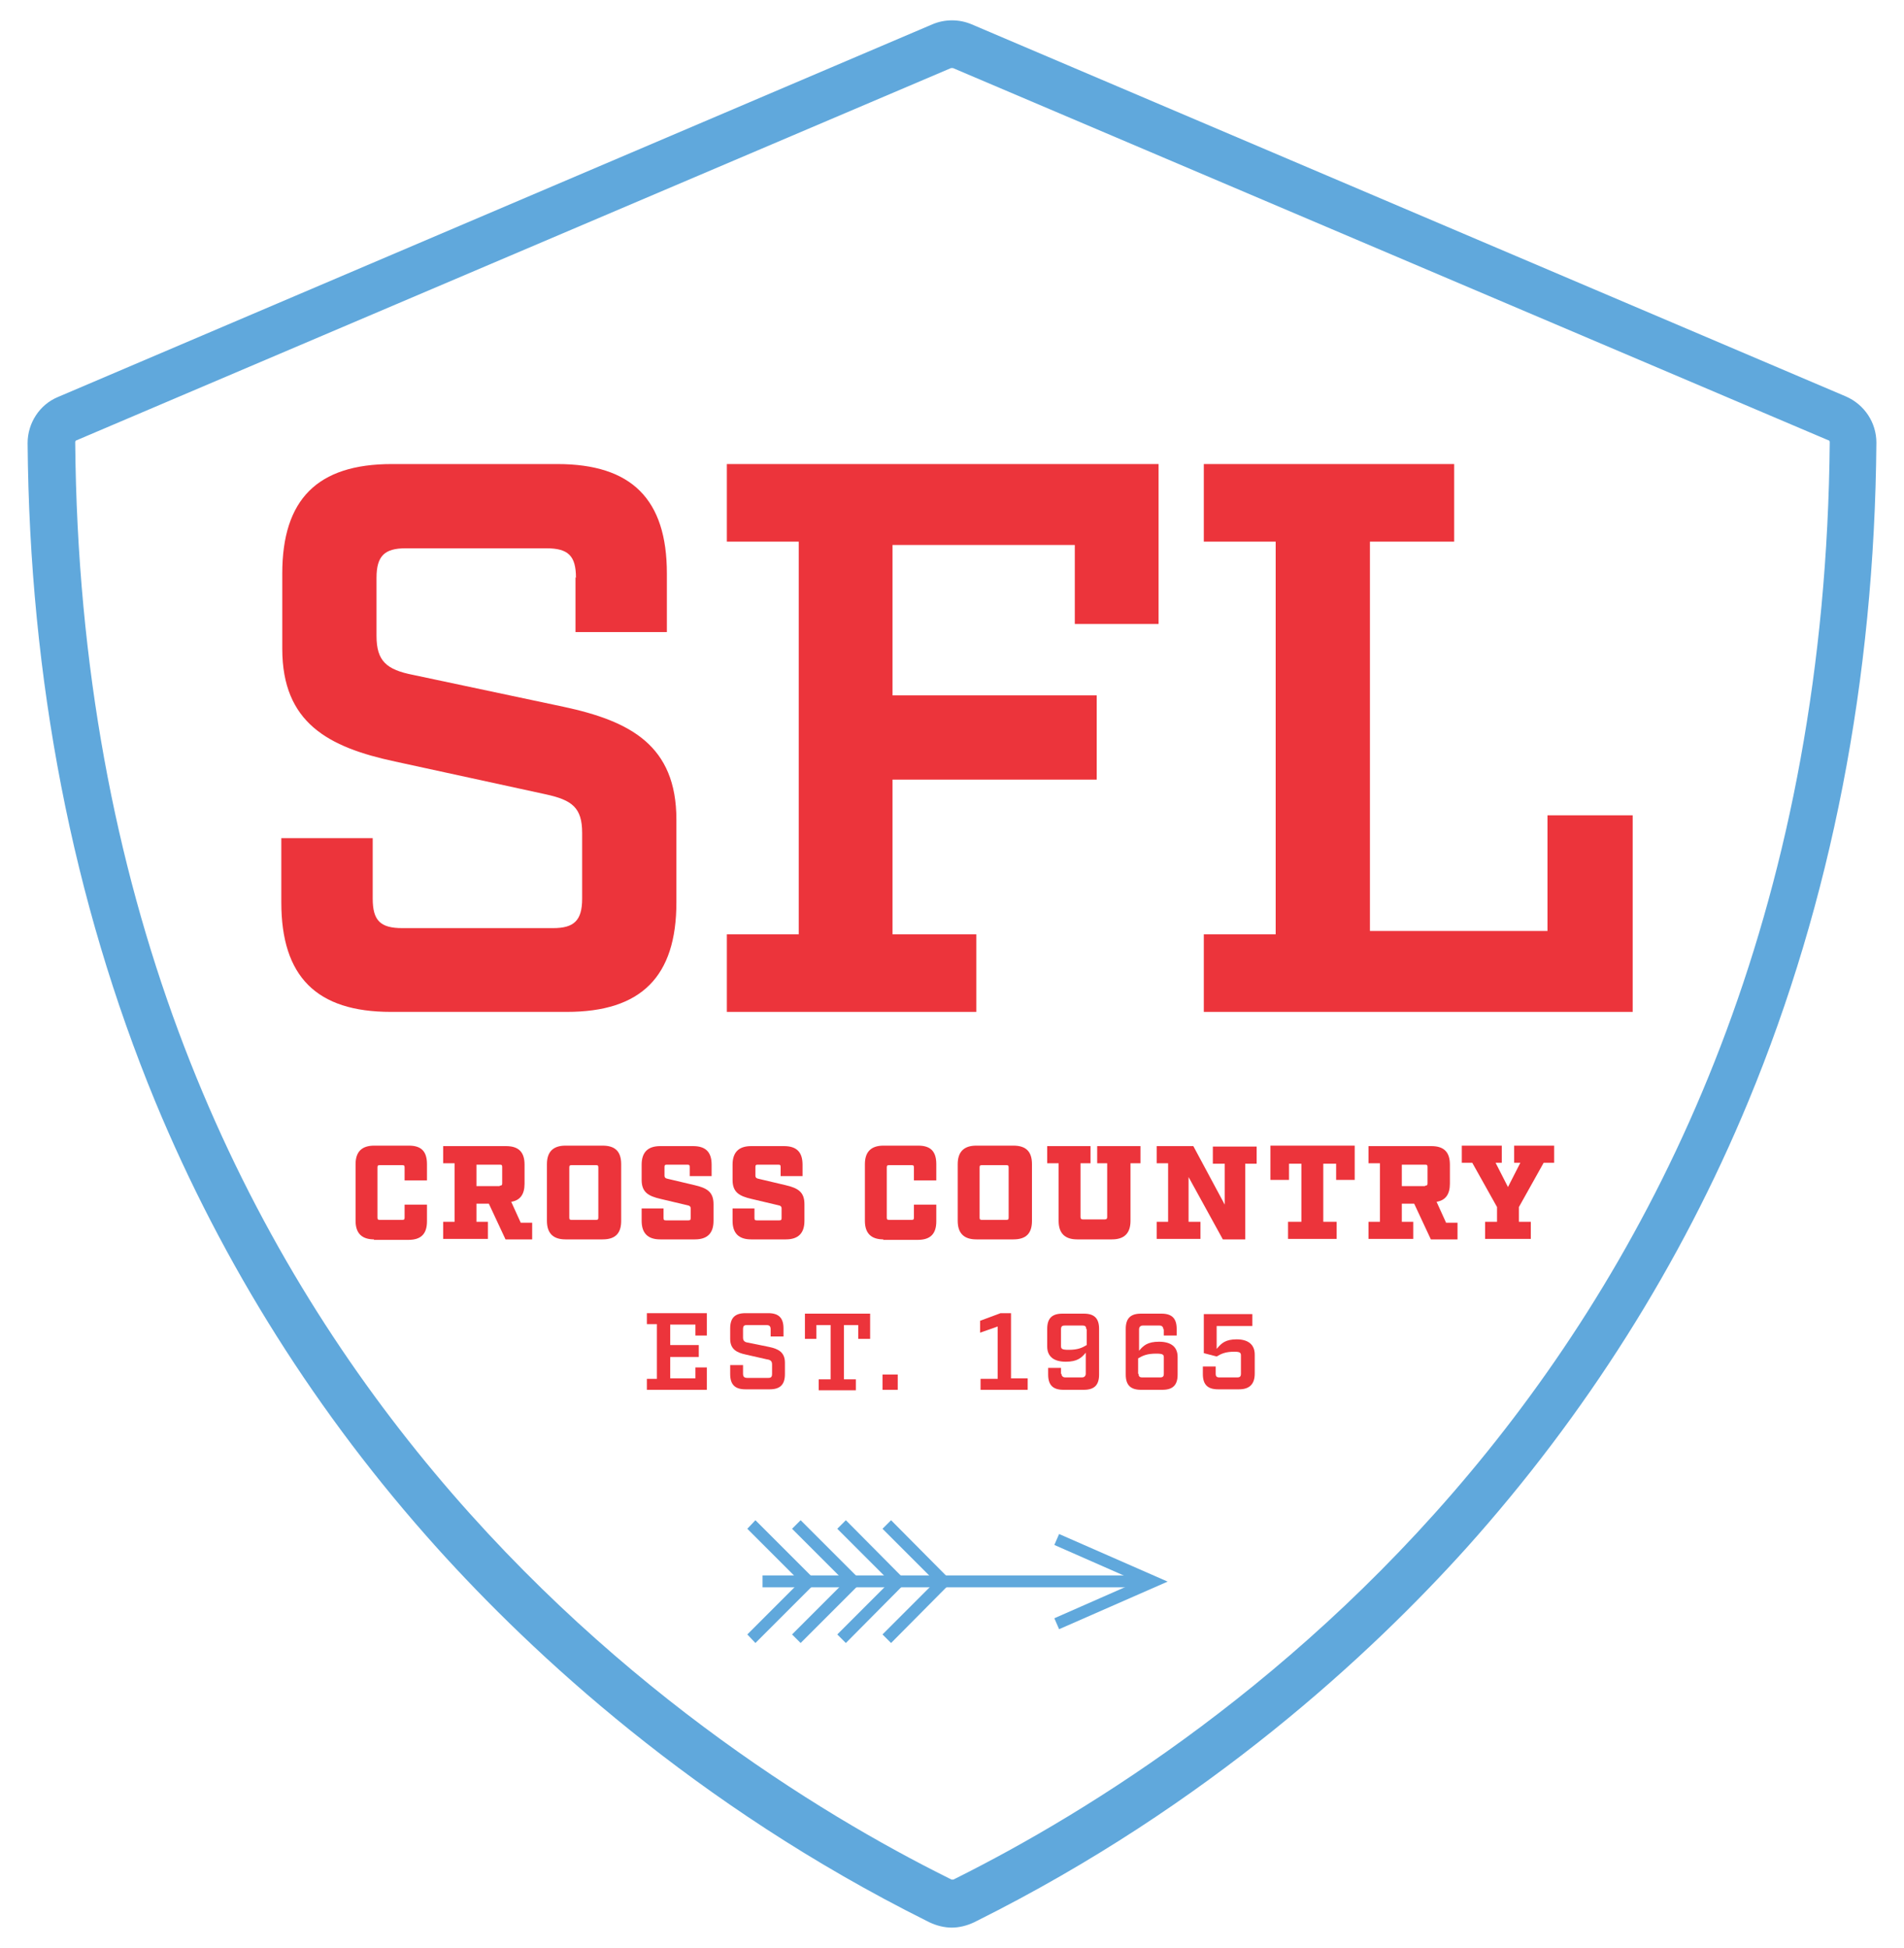 <?xml version="1.0" encoding="UTF-8"?>
<svg data-bbox="5.8 4.275 388.4 400.725" viewBox="0 0 400 409.3" xmlns="http://www.w3.org/2000/svg" data-type="color">
    <g>
        <path d="M121 121.4c0-4.6-1.6-6.2-6.2-6.2H85.2c-4.4 0-6.1 1.6-6.1 6.2v12.2c0 5.3 2.1 7.1 7.7 8.2l31.6 6.7c14 3 23.7 8.1 23.7 23.7v17.4c0 15.6-7.4 23-23 23h-37c-15.6 0-23-7.4-23-23v-13.5h19.2v12.7c0 4.6 1.6 6.2 6.2 6.2h31.7c4.4 0 6.1-1.6 6.1-6.2V175c0-5.3-2.1-6.9-7.6-8.1L83 160c-14-3-23.7-8.1-23.7-23.7v-15.8c0-15.6 7.4-23 23-23h34.8c15.6 0 23 7.4 23 23v12.3h-19.2v-11.5Z" fill="#ec343b" data-color="1"/>
        <path d="M243.4 131.1h-17.6v-16.6h-38.3v31.6h42.9v17.7h-42.9v32.5h17.6v16.3h-52.4v-16.3h15.1v-82.5h-15.1V97.5h90.7V131Z" fill="#ec343b" data-color="1"/>
        <path d="M252.9 212.6v-16.3H268v-82.5h-15.1V97.5h52.6v16.3h-17.7v81.8h37.3v-24.3H343v41.3z" fill="#ec343b" data-color="1"/>
        <path d="M200 405c-1.6 0-3.2-.4-4.7-1.1l-.6-.3c-48.7-24.3-82.8-56.1-102.9-78.4-25.1-27.9-45-59.5-59.2-93.8-17.3-42-26.4-88.5-26.8-138.3 0-4.2 2.5-8.1 6.4-9.7L195.9 5.1c2.6-1.1 5.6-1.1 8.2 0l183.7 78.2c3.9 1.7 6.4 5.5 6.4 9.7-.4 49.8-9.5 96.4-26.9 138.4-14.2 34.3-34.2 65.9-59.2 93.8-20.1 22.3-54.2 54.1-102.9 78.4l-.6.3c-1.5.7-3.1 1.1-4.7 1.1Zm0-390.7h-.2L16.1 92.5c-.2 0-.3.3-.3.4 1.6 190.5 128.8 274.5 183.5 301.7l.6.3h.4l.6-.3c54.6-27.3 181.8-111.2 183.5-301.7 0-.2-.1-.4-.3-.4L200.2 14.3z" fill="#60a8dc" data-color="2"/>
        <path fill="#60a8dc" d="M242.2 331v2.5h-82V331z" data-color="2"/>
        <path fill="#60a8dc" d="m222.5 342.3-1-2.3 17.5-7.7-17.5-7.7 1-2.3 22.8 10z" data-color="2"/>
        <path fill="#60a8dc" d="m158.7 345.2-1.7-1.8 11.1-11.1-11.1-11.1 1.7-1.8 12.9 12.9z" data-color="2"/>
        <path fill="#60a8dc" d="m168.2 345.2-1.8-1.8 11.1-11.1-11.1-11.1 1.8-1.8 12.9 12.9z" data-color="2"/>
        <path fill="#60a8dc" d="m177.7 345.2-1.8-1.8 11.1-11.1-11.1-11.1 1.8-1.8 12.8 12.9z" data-color="2"/>
        <path fill="#60a8dc" d="m187.2 345.2-1.8-1.8 11.1-11.1-11.1-11.1 1.8-1.8 12.8 12.9z" data-color="2"/>
        <path d="M78.6 260.4q-3.9 0-3.9-3.9v-11.9q0-3.9 3.9-3.9h7.3c2.6 0 3.8 1.2 3.8 3.9v3.4H85v-2.7c0-.4-.1-.5-.5-.5h-4.7c-.4 0-.5.1-.5.5v10.5c0 .4.1.5.5.5h4.7c.4 0 .5-.1.5-.5v-2.7h4.7v3.5c0 2.6-1.2 3.9-3.9 3.9h-7.3Z" fill="#ec343b" data-color="1"/>
        <path d="M111.8 260.4h-5.6l-3.5-7.5h-2.6v3.8h2.4v3.6h-9.4v-3.6h2.4v-12.3h-2.4v-3.6h13.2c2.6 0 3.9 1.2 3.9 3.9v4c0 2.2-.9 3.5-2.8 3.8l2 4.4h2.4v3.6Zm-6.8-11.3c.4 0 .5-.1.5-.5v-3.4c0-.4-.1-.5-.5-.5h-4.9v4.5h4.9Z" fill="#ec343b" data-color="1"/>
        <path d="M118.8 260.4q-3.9 0-3.9-3.9v-11.9q0-3.9 3.9-3.9h7.8c2.6 0 3.9 1.2 3.9 3.9v11.9c0 2.6-1.2 3.9-3.9 3.9zm.8-4.6c0 .4.1.5.5.5h5.1c.4 0 .5-.1.5-.5v-10.5c0-.4-.1-.5-.5-.5h-5.1c-.4 0-.5.1-.5.5z" fill="#ec343b" data-color="1"/>
        <path d="M144.9 245.2c0-.4-.1-.5-.5-.5h-4.3c-.4 0-.5.1-.5.5v1.8c0 .4.2.6.8.7l5.5 1.3c2.6.6 4 1.4 4 4v3.5q0 3.9-3.9 3.9h-7.3q-3.9 0-3.9-3.9v-2.6h4.6v2c0 .4.1.5.5.5h4.7c.4 0 .5-.1.5-.5v-2c0-.4-.2-.6-.8-.7l-5.5-1.3c-2.6-.6-4-1.4-4-4v-3.2q0-3.9 3.9-3.9h6.9c2.6 0 3.9 1.2 3.9 3.9v2.4h-4.6v-1.8Z" fill="#ec343b" data-color="1"/>
        <path d="M164 245.2c0-.4-.1-.5-.5-.5h-4.3c-.4 0-.5.1-.5.5v1.8c0 .4.2.6.8.7l5.5 1.3c2.6.6 4 1.4 4 4v3.5q0 3.9-3.9 3.9h-7.3q-3.9 0-3.9-3.9v-2.6h4.6v2c0 .4.1.5.5.5h4.7c.4 0 .5-.1.5-.5v-2c0-.4-.2-.6-.8-.7l-5.5-1.3c-2.6-.6-4-1.4-4-4v-3.2q0-3.9 3.9-3.9h6.9c2.6 0 3.9 1.2 3.9 3.9v2.4H164v-1.8Z" fill="#ec343b" data-color="1"/>
        <path d="M185.6 260.4q-3.9 0-3.9-3.9v-11.9q0-3.9 3.9-3.9h7.3c2.6 0 3.8 1.2 3.8 3.9v3.4H192v-2.7c0-.4-.1-.5-.5-.5h-4.7c-.4 0-.5.1-.5.5v10.5c0 .4.1.5.5.5h4.7c.4 0 .5-.1.5-.5v-2.7h4.7v3.5c0 2.6-1.2 3.9-3.9 3.9h-7.3Z" fill="#ec343b" data-color="1"/>
        <path d="M205.1 260.4q-3.9 0-3.9-3.9v-11.9q0-3.9 3.9-3.9h7.8c2.6 0 3.9 1.2 3.9 3.9v11.9c0 2.6-1.2 3.9-3.9 3.9zm.7-4.6c0 .4.1.5.5.5h5.1c.4 0 .5-.1.5-.5v-10.5c0-.4-.1-.5-.5-.5h-5.1c-.4 0-.5.1-.5.5z" fill="#ec343b" data-color="1"/>
        <path d="M237.5 244.4v12.1q0 3.9-3.9 3.9h-7.3q-3.9 0-3.9-3.9v-12.1H220v-3.6h9.1v3.6H227v11.3c0 .4.2.5.5.5h4.6c.4 0 .5-.2.5-.5v-11.3h-2.1v-3.6h9.1v3.6h-2.4Z" fill="#ec343b" data-color="1"/>
        <path d="M261.6 244.4v16h-4.7l-7.2-13.1v9.4h2.5v3.6H243v-3.6h2.4v-12.3H243v-3.6h7.7l6.6 12.3v-8.6h-2.5v-3.6h9.2v3.6h-2.4Z" fill="#ec343b" data-color="1"/>
        <path d="M280.6 244.5H278v12.2h2.8v3.6h-10.2v-3.6h2.8v-12.2h-2.6v3.4h-3.9v-7.2h17.7v7.2h-3.9v-3.4Z" fill="#ec343b" data-color="1"/>
        <path d="M306.2 260.4h-5.6l-3.5-7.5h-2.6v3.8h2.4v3.6h-9.4v-3.6h2.4v-12.3h-2.4v-3.6h13.2c2.6 0 3.9 1.2 3.9 3.9v4c0 2.2-.9 3.5-2.8 3.8l2 4.4h2.4v3.6Zm-6.8-11.3c.4 0 .5-.1.5-.5v-3.4c0-.4-.1-.5-.5-.5h-4.9v4.5h4.9Z" fill="#ec343b" data-color="1"/>
        <path d="M319.1 256.7h2.5v3.6H312v-3.6h2.5v-3.1l-5.2-9.3h-2.2v-3.6h8.4v3.6h-1.3l2.6 5.1 2.6-5.1h-1.3v-3.6h8.4v3.6h-2.2l-5.2 9.3z" fill="#ec343b" data-color="1"/>
        <path d="M148.5 280.6h-2.4v-2.3h-5.3v4.3h6v2.5h-6v4.5h5.3v-2.3h2.4v4.7h-12.6v-2.3h2.1v-11.5h-2.1v-2.3h12.6z" fill="#ec343b" data-color="1"/>
        <path d="M161.9 279.3c0-.6-.2-.9-.9-.9h-4.1c-.6 0-.8.2-.8.9v1.7c0 .7.3 1 1.1 1.1l4.4.9c1.9.4 3.3 1.1 3.3 3.3v2.4c0 2.2-1 3.2-3.2 3.2h-5.1c-2.2 0-3.2-1-3.2-3.2v-1.9h2.7v1.8c0 .6.2.9.9.9h4.4c.6 0 .8-.2.8-.9v-1.9c0-.7-.3-1-1.1-1.1l-4.4-1c-1.9-.4-3.3-1.1-3.3-3.3v-2.2c0-2.2 1-3.2 3.2-3.2h4.8c2.2 0 3.2 1 3.2 3.2v1.7h-2.7v-1.6Z" fill="#ec343b" data-color="1"/>
        <path d="M182.7 281.3h-2.4v-2.9h-3v11.4h2.5v2.3H172v-2.3h2.5v-11.4h-3v2.9h-2.4V276h13.7v5.3Z" fill="#ec343b" data-color="1"/>
        <path d="M185.4 292v-3.2h3.2v3.2z" fill="#ec343b" data-color="1"/>
        <path d="M215.9 292H206v-2.3h3.6v-11l-3.7 1.3v-2.5l4.3-1.6h2.2v13.7h3.5v2.3Z" fill="#ec343b" data-color="1"/>
        <path d="M223 288.6c0 .5.3.8.8.8h3.5c.5 0 .8-.3.8-.8v-4.4c-.9 1.1-1.8 1.9-4.2 1.9s-3.9-1-3.9-3.2v-3.7c0-2.2 1-3.2 3.2-3.2h4.5c2.2 0 3.2 1 3.2 3.2v9.6c0 2.2-1 3.2-3.2 3.2h-4.3c-2.2 0-3.2-1-3.2-3.2v-1.4h2.7v1.3Zm5.2-9.3c0-.6-.2-.8-.8-.8h-3.7c-.6 0-.8.2-.8.8v3.5c0 .6.2.8 1.6.8 1.9 0 2.8-.4 3.8-1v-3.4Z" fill="#ec343b" data-color="1"/>
        <path d="M244.4 279.3c0-.5-.3-.8-.8-.8h-3.5c-.5 0-.8.3-.8.8v4.5c.9-1.1 1.8-1.9 4.2-1.9s3.9 1 3.9 3.2v3.7c0 2.2-1 3.2-3.2 3.2h-4.5c-2.2 0-3.2-1-3.2-3.2v-9.6c0-2.2 1-3.2 3.2-3.2h4.3c2.2 0 3.2 1 3.2 3.2v1.4h-2.7v-1.3Zm-5.2 9.3c0 .6.2.8.8.8h3.7c.6 0 .8-.2.8-.8v-3.4c0-.6-.2-.8-1.6-.8-1.9 0-2.8.4-3.8 1v3.3Z" fill="#ec343b" data-color="1"/>
        <path d="M255.7 283.3c.9-1.1 1.8-1.9 4.1-1.9s3.8 1 3.8 3.2v4q0 3.3-3.3 3.3h-4.4c-2.2 0-3.2-1-3.2-3.2v-1.6h2.7v1.5c0 .6.2.8.8.8h3.7c.6 0 .8-.2.8-.8v-3.8c0-.6-.2-.8-1.4-.8-1.8 0-2.7.4-3.7 1l-2.7-.7v-8.2h10.2v2.5h-7.5v4.8Z" fill="#ec343b" data-color="1"/>
    </g>
</svg>
